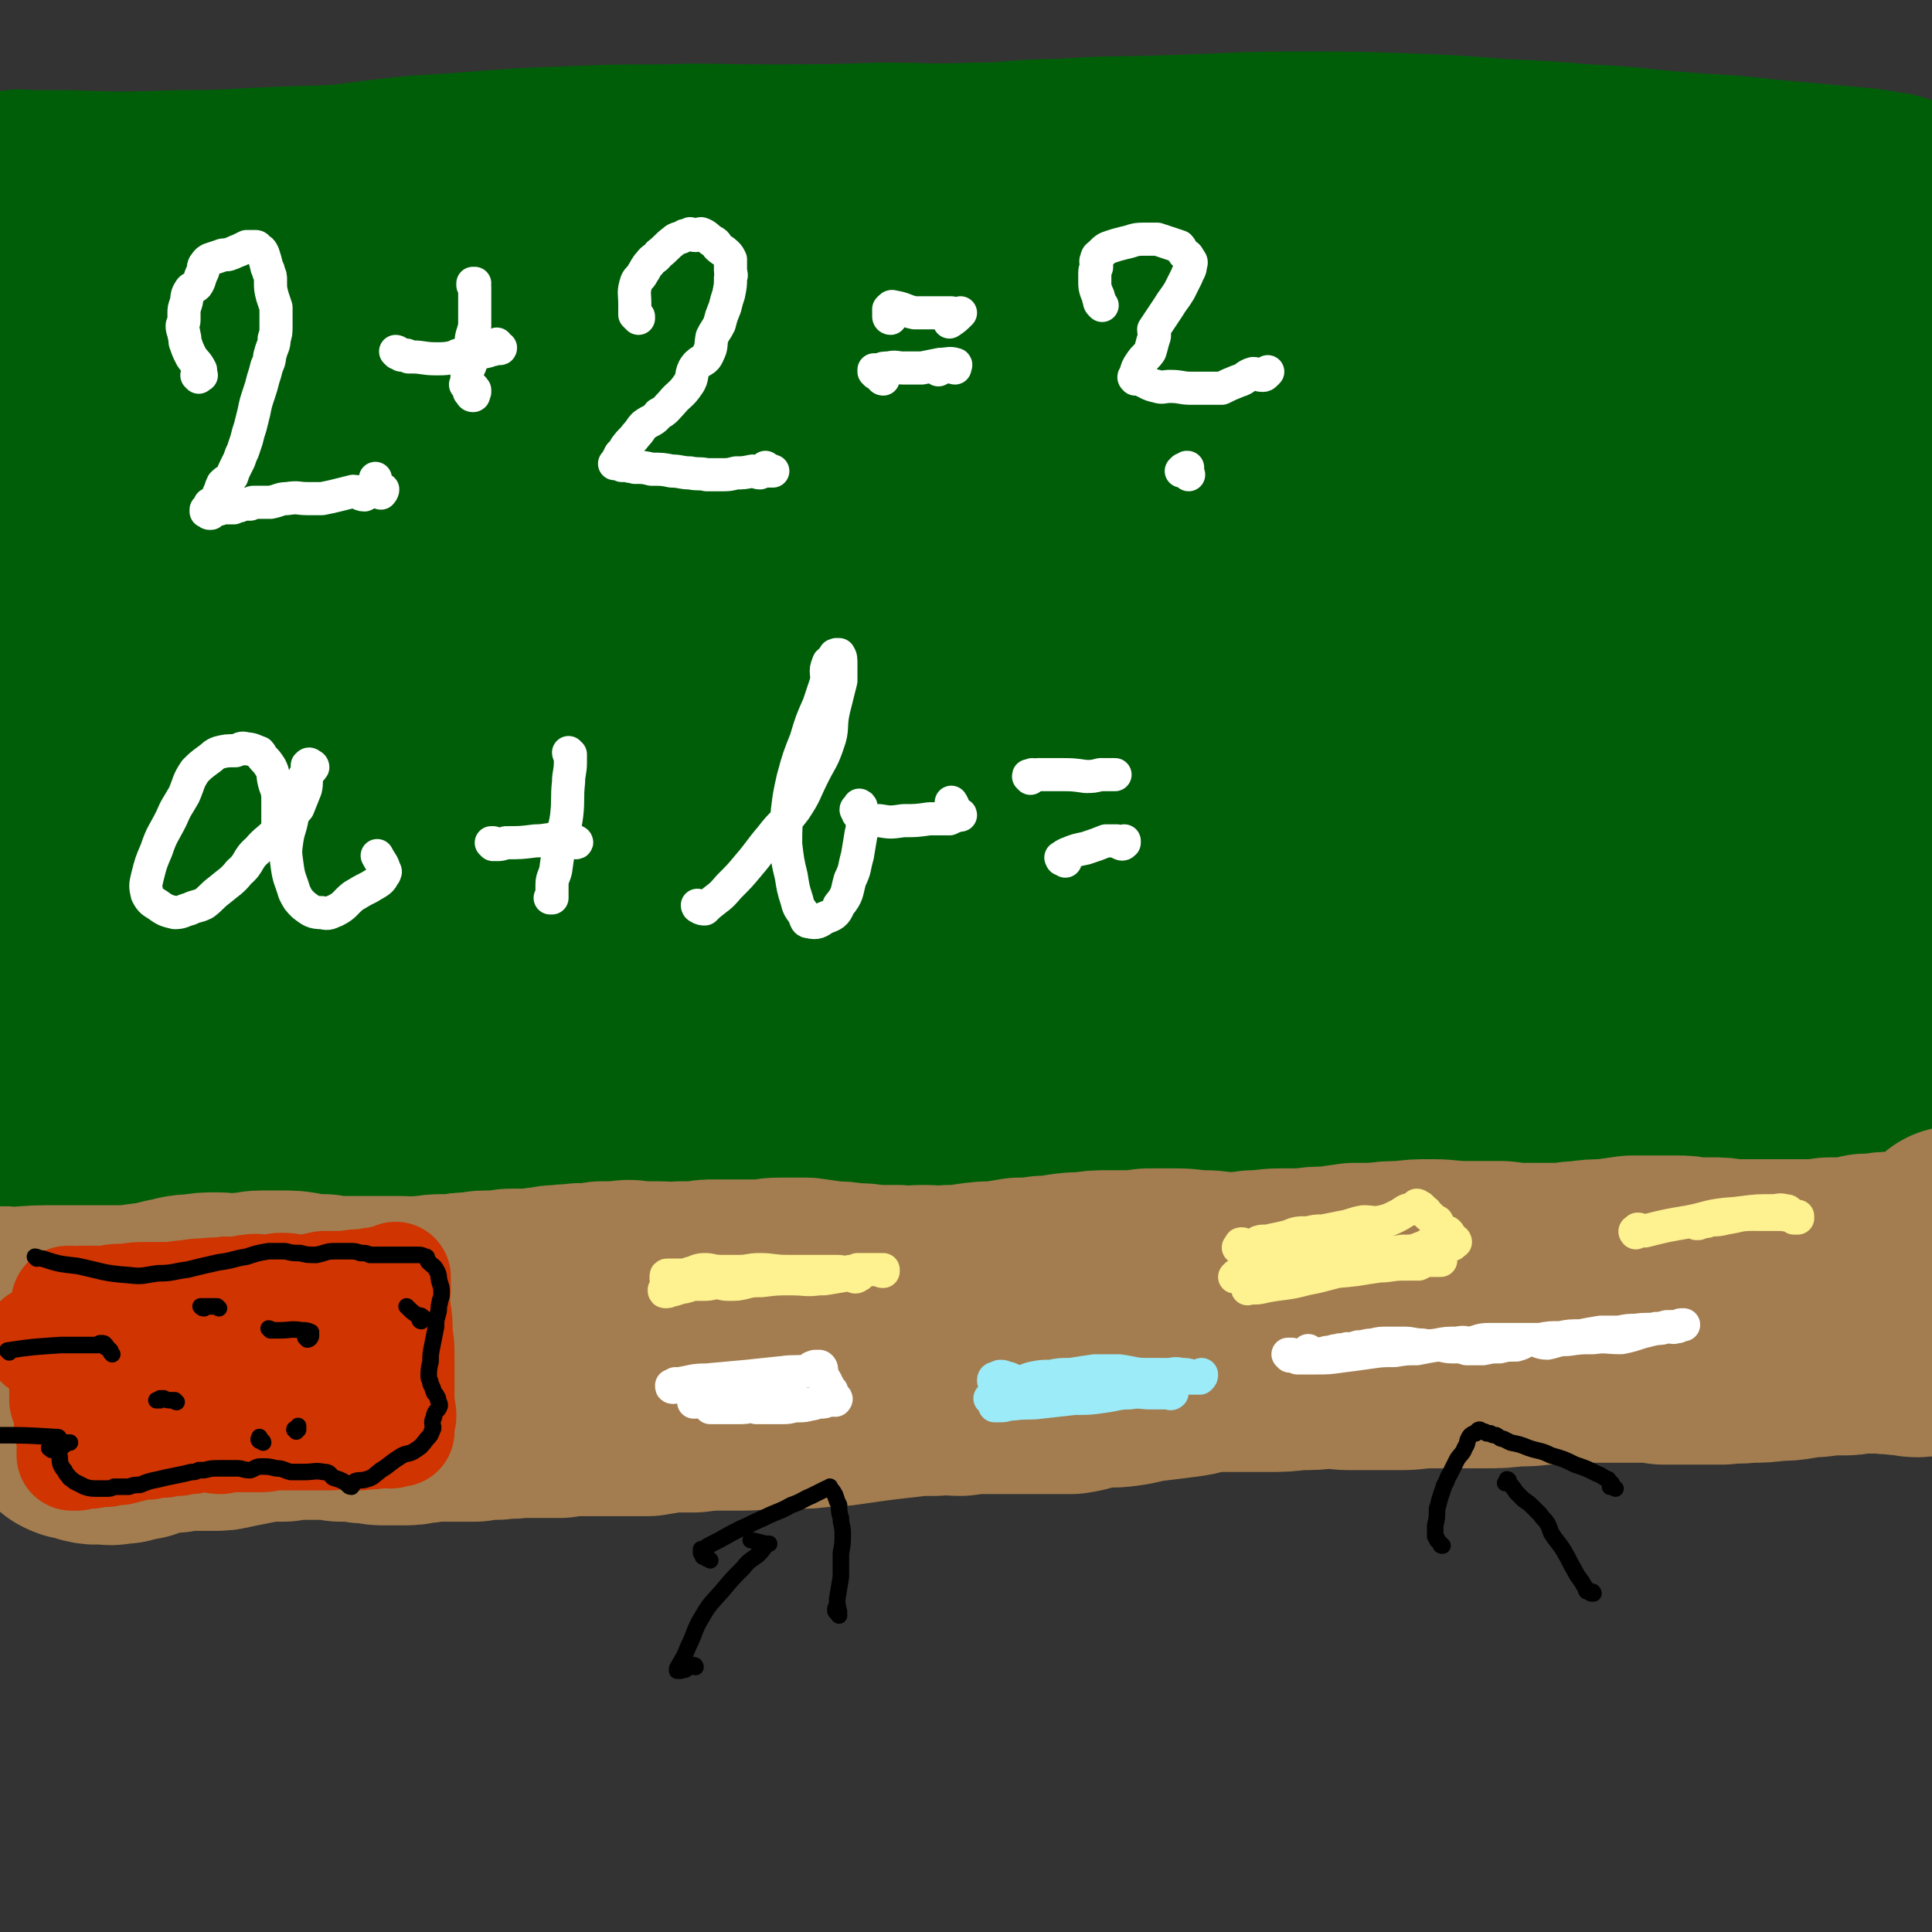 <svg viewBox='0 0 1050 1050' version='1.1' xmlns='http://www.w3.org/2000/svg' xmlns:xlink='http://www.w3.org/1999/xlink'><rect x="0" y="0" width="1050" height="1050" fill="#333333" stroke="none"/><g fill='none' stroke='rgb(0,94,9)' stroke-width='120' stroke-linecap='round' stroke-linejoin='round'><path d='M124,135c0,0 -1,-1 -1,-1 0,1 0,2 1,3 4,1 4,1 8,2 17,4 16,5 33,8 16,3 17,2 34,4 21,2 21,2 42,4 25,2 25,2 49,4 26,1 26,0 52,1 30,1 30,2 59,4 31,1 32,1 63,1 37,0 37,0 73,-2 26,-1 26,-1 52,-3 25,-2 25,-5 49,-6 23,0 23,2 47,3 19,1 19,1 39,2 17,0 17,0 34,-1 15,0 15,-1 31,0 13,0 13,0 26,2 13,2 12,4 25,5 9,2 10,1 19,1 6,0 6,0 11,1 3,0 3,0 6,0 1,0 3,0 2,0 0,0 -1,0 -3,0 -7,0 -6,0 -13,0 -9,-1 -9,0 -19,-1 -15,-1 -15,-2 -30,-4 -19,-2 -19,-3 -38,-5 -31,-3 -31,-4 -62,-6 -37,-2 -37,0 -74,0 -34,0 -34,-1 -68,1 -27,1 -27,3 -55,5 -31,1 -31,0 -62,0 -35,0 -35,1 -69,1 -31,0 -31,-2 -61,-1 -29,1 -29,3 -58,5 -29,2 -29,2 -57,3 -25,1 -25,0 -51,0 -23,1 -23,3 -46,2 -21,-2 -21,-4 -43,-6 -12,-2 -12,-1 -25,-2 -9,-1 -9,1 -17,-1 -4,0 -5,-1 -6,-3 -1,-1 0,-2 2,-2 16,-4 17,-3 33,-6 26,-4 26,-4 51,-8 27,-5 27,-6 54,-11 23,-3 23,-4 47,-5 27,-1 27,1 54,0 28,-1 28,-4 56,-5 34,0 34,4 67,4 37,1 37,-1 74,0 36,0 36,1 72,1 36,0 36,-2 72,-2 41,0 41,2 81,2 38,0 38,-1 77,-2 41,0 41,0 82,-1 32,0 32,-1 63,-1 23,0 23,0 46,1 16,1 16,2 32,3 10,1 10,1 20,1 5,0 5,0 10,0 4,-1 5,0 8,-3 3,-2 2,-3 5,-6 1,-1 1,0 2,-1 1,-2 1,-3 0,-3 -1,-1 -2,-1 -3,-1 -11,-2 -11,-2 -22,-3 -22,-2 -22,-2 -45,-4 -24,-3 -24,-2 -48,-4 -25,-2 -25,-3 -49,-4 -24,-2 -24,-2 -47,-3 -25,-2 -25,-2 -50,-3 -30,-1 -30,-1 -60,-1 -35,0 -35,1 -71,2 -28,1 -29,0 -57,2 -24,0 -24,2 -47,2 -26,1 -26,0 -51,0 -32,1 -32,1 -64,1 -27,0 -27,-1 -53,0 -27,0 -27,0 -53,1 -26,1 -26,1 -52,3 -24,2 -24,1 -48,4 -24,3 -24,3 -49,6 -19,3 -19,4 -38,6 -17,1 -18,0 -35,1 -14,0 -14,0 -28,0 -9,1 -9,1 -18,2 -7,0 -7,0 -13,-1 -5,-1 -5,-2 -10,-4 -2,-1 -2,-1 -5,-2 -1,-1 -1,-1 -2,-1 -1,0 -1,0 -1,0 -1,0 -1,-1 -1,-1 2,-1 3,0 6,0 11,0 11,0 22,0 30,1 30,1 60,0 30,0 30,-1 59,-2 29,-1 29,-1 57,-1 32,1 32,2 64,3 34,0 34,1 67,1 40,0 40,-1 79,-1 43,-1 43,-1 86,-1 34,0 34,0 68,1 37,0 37,0 73,-1 36,0 36,0 72,0 30,0 30,0 59,1 27,0 27,-1 54,0 21,1 21,1 42,2 24,2 24,1 49,3 13,1 13,2 26,5 12,2 12,2 23,4 10,2 10,2 20,4 8,1 8,2 16,4 6,1 6,1 11,1 3,0 3,-1 6,-1 1,0 2,0 2,1 1,0 0,0 0,1 0,1 1,1 0,2 0,2 0,2 0,5 0,3 0,3 -1,6 0,3 0,3 -1,6 0,3 0,3 -1,6 -1,4 -1,4 -1,8 -1,4 -1,4 -2,8 -2,5 -2,5 -3,10 -2,7 -2,7 -3,15 -2,9 -2,9 -3,18 -1,9 -1,9 -3,18 -2,10 -1,11 -3,21 -4,14 -5,13 -8,27 -4,17 -4,17 -8,34 -4,16 -4,15 -8,31 -2,12 -2,12 -5,23 -2,14 -1,14 -4,28 -1,11 -1,11 -3,21 -1,7 -1,7 -2,13 -1,6 0,6 -1,11 0,5 0,5 -1,10 0,6 0,6 -1,11 0,6 0,6 -1,11 0,4 0,4 -1,8 0,2 0,2 -1,4 0,1 0,2 -2,3 -1,1 -1,0 -3,0 -4,1 -4,0 -9,0 -4,0 -4,0 -8,0 -6,1 -6,1 -12,1 -8,1 -8,1 -17,1 -12,1 -12,1 -25,1 -13,1 -13,1 -27,2 -15,1 -15,1 -30,3 -17,1 -17,1 -34,2 -18,2 -18,2 -37,4 -20,1 -20,1 -40,3 -20,1 -20,2 -40,3 -21,1 -21,1 -42,2 -22,1 -22,1 -44,2 -20,2 -20,1 -41,3 -20,2 -20,2 -41,4 -21,2 -21,2 -43,4 -24,2 -24,3 -49,5 -26,2 -26,2 -52,3 -27,2 -27,1 -54,2 -25,1 -25,1 -50,1 -24,1 -24,1 -49,1 -28,1 -28,1 -56,1 -24,1 -24,1 -48,1 -16,1 -16,1 -32,1 -9,0 -9,0 -18,0 -4,0 -4,0 -9,-1 -1,0 -3,0 -3,0 1,-1 3,-1 6,-1 9,0 9,0 18,0 14,1 14,0 27,1 15,1 15,1 29,2 17,1 17,0 34,1 19,0 19,0 39,0 24,0 25,2 48,0 39,-2 39,-4 78,-7 46,-4 46,-3 92,-8 39,-4 39,-5 77,-10 37,-4 37,-4 73,-7 39,-3 39,-4 77,-6 38,-1 39,1 76,-1 39,-1 39,-3 77,-5 30,-1 30,-1 61,1 20,1 20,4 40,7 14,1 14,1 28,1 10,1 10,1 19,1 7,0 7,-1 13,-1 5,0 5,1 9,1 5,0 5,-1 9,0 5,0 5,0 9,1 4,0 4,0 7,1 2,0 5,0 4,0 -1,0 -3,0 -7,0 -11,0 -12,-2 -23,0 -17,3 -17,6 -34,10 -24,6 -24,6 -49,11 -24,6 -24,6 -48,11 -24,4 -24,4 -48,9 -23,4 -23,6 -46,9 -23,3 -24,4 -47,4 -22,0 -21,-3 -43,-4 -22,-1 -22,0 -45,-1 -23,0 -23,-1 -46,-1 -26,-1 -26,-1 -52,0 -26,0 -26,0 -53,2 -27,2 -27,3 -53,4 -28,1 -29,-1 -56,1 -29,2 -29,2 -57,7 -26,4 -25,5 -51,10 -27,6 -27,7 -54,12 -26,5 -26,4 -52,9 -20,4 -20,5 -40,8 -14,2 -14,1 -29,3 -9,0 -9,0 -18,0 -6,1 -6,2 -12,2 -3,1 -4,2 -6,1 -3,-2 -1,-4 -3,-8 -1,-4 -1,-4 -2,-8 -1,-3 -2,-3 -3,-6 -1,-4 -1,-4 -1,-8 -1,-2 0,-3 -1,-5 -1,-3 -2,-3 -3,-5 -3,-3 -3,-3 -5,-6 -3,-5 -2,-5 -3,-10 -2,-8 -3,-8 -4,-15 -1,-11 -1,-11 -1,-22 0,-11 0,-11 0,-22 0,-13 0,-13 0,-26 0,-13 0,-13 0,-26 1,-11 1,-11 1,-23 1,-12 1,-12 1,-25 0,-13 -1,-13 -1,-25 0,-18 1,-18 0,-36 0,-19 0,-19 -1,-37 0,-14 0,-14 -1,-28 0,-12 0,-12 -1,-23 0,-10 0,-10 0,-21 0,-10 0,-10 0,-20 0,-10 0,-10 0,-20 0,-8 0,-8 -1,-16 0,-7 0,-7 -1,-13 -1,-4 -1,-4 -2,-7 0,-2 -1,-3 -1,-4 0,-1 1,0 2,0 3,2 3,2 6,3 7,3 7,4 14,6 27,6 27,6 54,9 41,5 41,4 83,5 42,1 42,-1 85,-1 44,-1 44,-2 87,-2 49,0 49,2 98,2 50,-1 50,-2 100,-3 48,-2 48,-3 96,-3 40,0 40,1 80,1 31,0 31,0 63,0 24,0 24,0 49,0 19,0 19,0 38,1 22,1 23,-1 44,4 10,2 10,4 19,9 0,0 2,1 1,1 -18,1 -19,0 -39,1 -36,2 -36,1 -71,5 -56,6 -56,8 -111,15 -63,9 -63,9 -126,16 -50,6 -51,4 -101,10 -55,6 -55,7 -110,15 -55,9 -55,8 -110,17 -50,9 -49,9 -99,19 -31,5 -31,6 -62,12 -15,3 -15,3 -30,5 -8,2 -8,1 -15,3 -2,0 -4,1 -3,2 11,1 14,1 28,0 36,-2 36,-3 71,-6 54,-5 54,-4 108,-9 64,-6 64,-8 129,-13 73,-5 73,-3 147,-7 80,-5 80,-7 160,-10 75,-3 75,-3 150,-2 42,0 42,2 84,5 29,1 29,1 58,3 14,1 14,1 28,3 10,1 10,1 19,4 3,1 8,2 6,3 -9,2 -14,2 -28,2 -41,0 -41,-2 -83,-2 -62,0 -62,0 -123,3 -68,3 -68,4 -135,8 -64,4 -64,3 -127,8 -73,7 -73,6 -145,15 -69,8 -69,10 -137,19 -50,8 -51,6 -100,15 -36,7 -36,9 -71,18 -17,4 -17,3 -33,8 -7,2 -18,5 -14,5 8,1 19,1 37,-2 59,-9 59,-12 118,-22 66,-11 65,-13 131,-20 75,-8 75,-7 150,-10 61,-3 61,-2 121,-3 67,-1 67,-2 134,-1 62,1 62,-2 124,4 42,5 42,9 84,18 22,5 23,3 45,10 6,2 13,5 10,7 -6,6 -13,6 -27,9 -30,7 -30,6 -61,10 -44,6 -44,5 -88,9 -50,5 -50,5 -100,10 -54,6 -54,6 -108,12 -65,7 -65,8 -131,14 -65,7 -65,6 -130,13 -42,4 -42,5 -83,10 -29,4 -29,4 -57,7 -11,1 -16,1 -21,2 -2,1 3,1 6,0 34,-3 34,-3 68,-7 58,-7 58,-7 115,-15 62,-8 62,-8 123,-16 61,-7 61,-10 122,-14 54,-4 55,-2 109,0 46,2 46,4 91,9 37,5 37,4 74,12 17,3 18,4 34,10 4,1 9,4 7,5 -6,5 -11,5 -23,6 -32,3 -33,2 -65,1 -55,-2 -55,-4 -109,-7 -69,-4 -69,-5 -138,-8 -66,-3 -66,-3 -132,-5 -59,-1 -59,1 -119,0 -58,-2 -58,-1 -116,-6 -36,-4 -36,-5 -71,-12 -31,-6 -31,-7 -61,-15 -19,-4 -19,-3 -37,-10 -13,-4 -14,-3 -24,-11 -10,-8 -11,-9 -16,-21 -6,-12 -6,-14 -5,-28 1,-12 2,-13 9,-24 9,-15 11,-15 24,-28 17,-17 18,-15 35,-31 16,-16 15,-17 31,-33 13,-13 12,-15 26,-25 14,-10 16,-7 30,-15 9,-5 8,-6 16,-12 3,-2 5,-2 6,-3 1,0 -2,0 -3,1 -9,3 -9,2 -18,6 -15,6 -16,5 -28,14 -18,12 -16,14 -32,30 -18,18 -18,18 -36,36 -13,12 -15,11 -26,24 -12,15 -12,16 -19,33 -8,20 -7,21 -11,43 -3,19 -2,19 -4,38 -1,17 -2,17 -1,34 1,13 0,13 5,25 3,11 3,12 11,20 12,10 14,11 29,16 24,8 25,5 50,8 29,4 29,5 59,5 31,1 31,-2 62,-3 39,-2 39,-1 77,-2 36,-2 36,-3 72,-5 38,-2 38,-3 76,-4 38,-2 38,-2 76,-1 34,0 34,0 68,2 36,3 36,2 71,6 36,5 35,6 71,12 32,5 32,5 65,10 23,4 23,5 47,7 21,3 21,2 42,4 17,1 17,1 35,3 16,2 16,1 32,4 11,2 10,2 21,5 5,1 8,2 9,3 1,0 -2,-1 -5,0 -13,0 -13,3 -25,2 -14,-1 -14,-4 -27,-6 -5,-1 -8,0 -10,-1 -1,-1 3,-2 5,-3 10,-6 10,-6 20,-12 12,-7 13,-6 24,-16 8,-7 7,-8 14,-16 5,-6 6,-6 10,-12 4,-6 5,-6 8,-14 4,-8 4,-8 6,-17 3,-11 2,-11 4,-23 1,-12 2,-12 3,-24 1,-11 1,-11 1,-22 0,-13 0,-13 0,-25 -1,-10 -1,-10 -1,-19 1,-7 1,-8 4,-15 2,-7 3,-7 7,-13 4,-6 4,-6 9,-12 3,-6 2,-7 6,-11 3,-3 4,-2 8,-3 1,-1 2,-1 3,0 2,1 1,2 2,4 0,5 0,5 1,10 0,8 0,8 -1,17 0,13 0,13 0,27 -1,13 -1,13 -1,26 -1,12 0,12 -1,25 -1,16 -2,16 -4,32 -1,12 -1,12 -2,24 -1,8 0,8 -1,16 -1,8 -1,8 -3,15 -2,8 -2,8 -5,15 -4,7 -4,7 -7,14 -4,6 -4,6 -9,13 -5,6 -4,7 -11,12 -13,10 -13,10 -27,17 -18,9 -19,8 -38,15 -22,7 -21,7 -43,13 -26,6 -26,5 -52,10 -30,6 -30,8 -60,12 -34,5 -34,6 -68,7 -38,2 -38,1 -76,0 -40,-1 -40,-2 -79,-3 -39,-1 -39,-1 -78,-1 -38,0 -38,0 -76,1 -41,1 -41,1 -81,2 -41,1 -41,1 -81,2 -34,1 -34,1 -69,1 -30,0 -30,0 -61,-1 '/><path d='M9,622c0,0 -2,-1 -1,-1 3,0 4,1 7,2 10,1 10,1 20,2 19,1 19,1 38,1 31,0 31,0 61,-1 43,-1 43,-2 85,-3 45,0 45,0 89,0 28,0 28,-2 55,-1 32,0 32,3 63,4 26,1 26,0 51,-1 22,0 22,-2 44,-2 20,0 20,1 40,2 19,0 19,1 38,0 18,0 18,-1 36,-2 18,-1 18,-1 37,-2 19,-1 19,-1 38,-2 17,0 17,1 33,0 16,-1 16,-1 32,-3 18,-2 18,-3 37,-5 17,-1 17,1 35,1 20,-1 20,-1 40,-2 14,-1 14,-3 28,-3 10,-1 10,1 20,1 10,0 10,-1 20,-2 12,0 12,0 24,0 9,1 9,1 18,1 8,0 8,0 16,0 6,0 6,-1 12,-1 5,-1 5,-1 9,-2 4,0 4,-1 8,-1 4,-1 4,-1 8,-2 3,-1 3,-3 6,-3 2,0 4,0 5,1 3,6 2,7 4,14 '/></g>
<g fill='none' stroke='rgb(163,125,79)' stroke-width='120' stroke-linecap='round' stroke-linejoin='round'><path d='M1,717c0,0 -1,-1 -1,-1 3,-1 4,0 8,0 12,-1 12,-1 24,-1 16,0 16,0 31,0 7,0 7,0 14,-1 8,-1 8,-1 16,-3 6,-1 6,-2 13,-2 6,-1 6,-1 12,-1 4,0 4,1 8,1 4,0 4,-1 8,-1 4,0 4,-1 8,-1 5,0 5,0 11,0 6,0 6,0 11,1 6,1 6,1 12,1 5,1 5,1 11,1 5,0 5,0 10,0 5,0 5,0 10,0 5,0 5,0 10,0 6,0 6,1 11,0 6,0 6,-1 12,-1 4,0 4,0 8,0 4,-1 4,-1 8,-1 4,0 4,-1 8,-1 3,0 3,0 7,0 4,0 4,-1 7,-1 5,0 5,0 10,0 4,0 4,-1 9,-1 4,-1 4,-1 8,-1 5,-1 5,0 10,-1 6,0 6,0 12,-1 5,0 5,0 9,0 6,-1 6,-1 11,0 6,0 6,0 11,0 6,0 6,1 12,0 5,0 5,0 10,0 4,-1 4,-1 9,-1 6,0 6,0 12,0 6,0 6,0 11,0 6,0 6,-1 12,-1 7,0 7,0 14,0 7,1 7,1 14,2 5,0 5,0 11,1 6,0 6,0 12,1 6,0 6,0 13,0 7,1 7,0 14,0 7,0 7,1 14,0 6,0 6,0 12,-1 7,-1 7,-1 14,-1 6,-1 6,-1 12,-2 6,0 6,0 13,-1 5,0 5,0 10,-1 7,-1 7,-1 13,-1 6,-1 6,-1 12,-1 4,0 4,0 9,0 6,0 6,0 13,-1 8,0 8,0 15,0 8,0 8,1 15,1 7,0 7,1 14,1 6,0 6,0 13,-1 8,0 8,-1 15,-1 6,0 6,0 13,0 6,-1 6,-1 13,-1 7,-1 7,-1 14,-2 6,0 6,0 12,0 7,-1 7,-1 14,-1 8,-1 8,-1 16,-1 9,0 9,1 19,1 10,0 10,0 19,0 8,1 8,1 16,1 7,0 7,0 14,0 7,0 7,-1 13,-1 7,-1 7,-1 14,-1 7,-1 7,-1 14,-2 7,0 7,0 14,0 5,0 5,0 10,0 5,0 4,0 9,1 5,0 5,0 10,0 5,0 5,0 11,1 6,0 6,0 13,0 7,0 7,0 13,0 6,0 6,0 11,0 5,0 5,0 10,0 4,0 4,-1 7,-1 5,0 5,0 11,0 4,-1 4,-1 8,-2 3,0 3,0 7,0 3,-1 3,-1 6,-1 2,0 2,0 4,0 2,0 3,0 5,-1 3,0 3,0 5,0 1,0 1,0 2,0 1,-1 1,-1 3,-2 2,-1 2,0 5,-1 1,-1 1,-1 2,-1 0,0 0,0 0,-1 1,0 1,0 1,0 0,0 0,0 0,0 5,-4 5,-4 9,-8 '/><path d='M4,759c0,0 -1,-1 -1,-1 1,0 2,0 3,0 2,1 2,1 4,2 3,0 3,0 5,1 3,1 3,1 6,3 3,1 3,1 6,3 3,1 3,1 6,3 1,0 1,0 2,1 0,1 0,1 0,1 0,0 0,0 1,1 0,0 0,0 1,1 1,1 1,1 2,2 2,1 2,1 3,1 4,1 4,1 7,2 4,1 4,0 8,0 3,1 3,1 7,0 1,0 1,0 3,0 2,-1 2,-1 4,-1 2,-1 2,-1 5,-1 5,-2 5,-2 9,-3 5,-1 5,-1 10,-1 5,-1 5,-1 11,-1 5,0 5,0 9,0 5,0 5,0 9,-1 5,-1 5,-1 10,-2 5,-1 5,-1 10,-2 5,0 5,0 10,0 6,-1 6,-1 11,-1 5,0 5,0 11,0 4,0 4,0 9,1 4,0 4,0 8,0 4,1 4,1 8,1 5,1 5,1 9,1 4,0 4,0 8,0 5,0 5,0 9,-1 5,0 5,-1 10,-1 5,0 5,0 10,0 6,0 6,0 11,0 6,-1 6,-1 12,-1 6,-1 6,0 12,-1 6,0 6,0 12,0 5,0 5,0 10,0 5,-1 5,-1 10,-1 6,0 6,0 12,0 7,0 7,0 14,0 6,0 6,0 12,0 6,-1 6,-1 12,-2 7,0 7,0 13,0 8,-1 8,-1 15,-1 6,0 6,0 12,0 7,0 7,-1 14,-1 7,0 7,0 14,0 7,0 7,0 14,-1 7,0 7,0 14,-1 7,-1 7,-1 14,-2 8,-1 8,-1 17,-2 8,-1 8,-1 17,-1 7,-1 7,0 14,0 7,-1 7,-1 14,-1 8,0 8,0 16,0 7,0 7,0 15,0 8,0 8,0 15,0 7,-1 7,-2 14,-3 7,-1 7,0 14,-1 8,-1 8,-2 17,-3 8,-1 8,-1 16,-2 8,-1 7,-2 15,-3 7,0 7,0 15,0 8,0 8,0 16,0 8,0 8,0 16,-1 9,0 9,0 17,-1 6,0 6,1 11,1 7,0 7,0 14,0 7,0 7,0 14,0 8,0 8,-1 16,-1 7,0 7,0 15,0 7,0 7,0 15,0 8,0 8,0 16,-1 8,0 8,0 15,-1 6,0 6,0 11,0 6,-1 6,-1 12,-1 8,0 8,0 15,0 8,0 8,0 16,0 6,0 6,0 12,1 5,0 5,0 11,0 4,0 4,0 9,0 6,0 6,0 12,0 7,-1 7,0 14,-1 8,0 8,0 15,-1 6,0 6,0 12,-1 4,-1 4,-1 8,-1 3,0 3,0 6,-1 5,0 5,0 10,0 4,0 4,0 9,-1 4,0 4,0 7,0 4,0 4,0 7,0 4,1 4,0 9,1 3,0 3,0 6,0 1,1 1,1 3,1 0,0 0,0 0,0 1,0 1,0 2,-1 3,0 3,0 5,0 '/></g>
<g fill='none' stroke='rgb(255,255,255)' stroke-width='18' stroke-linecap='round' stroke-linejoin='round'><path d='M108,205c0,0 0,0 -1,-1 0,0 1,0 1,0 0,0 0,0 0,-1 1,0 1,0 1,0 0,0 0,0 0,0 0,0 0,0 0,0 0,1 0,1 0,1 1,0 0,0 0,-1 0,0 0,0 0,0 0,-1 0,-1 0,-2 -2,-4 -3,-4 -5,-7 -2,-4 -2,-4 -3,-7 -1,-2 0,-2 -1,-5 0,-2 -1,-2 -1,-5 0,-1 1,-1 1,-3 0,-2 0,-2 0,-4 0,-2 0,-2 1,-5 1,-3 0,-4 2,-7 1,-2 2,-1 4,-3 2,-3 1,-3 3,-7 1,-2 0,-2 1,-4 1,-1 1,-2 3,-3 3,-1 3,-1 6,-2 2,-1 3,0 5,-1 3,-1 2,-1 5,-2 2,-1 2,-1 4,-2 2,0 2,0 3,0 1,0 1,0 2,0 1,0 1,1 1,2 1,0 1,-1 1,0 1,0 1,0 2,2 1,3 1,3 2,7 0,1 1,1 1,3 1,2 1,2 1,4 0,1 0,0 0,1 0,4 0,4 1,8 1,3 1,3 2,6 0,2 0,2 0,4 0,3 0,3 0,6 0,4 0,4 -1,7 0,4 -1,4 -2,8 -1,3 0,3 -2,7 -1,4 -1,4 -2,7 -1,4 -1,4 -2,7 -2,6 -2,6 -3,11 -1,4 -1,4 -2,8 -1,3 -1,3 -2,7 -1,3 -1,3 -2,6 -1,2 -1,2 -2,5 -1,2 -1,2 -2,4 -1,2 -1,2 -2,5 -2,2 -3,2 -5,4 -1,2 -1,3 -2,5 -1,2 0,2 -2,4 -1,1 -1,1 -3,2 0,1 0,1 0,2 -1,1 -1,1 -2,2 0,0 0,-1 0,-1 0,0 0,1 0,1 1,0 1,1 2,1 1,0 1,0 1,-1 1,0 1,0 1,0 1,-1 1,0 1,-1 2,0 2,0 3,-1 2,0 2,0 4,0 1,0 1,0 3,0 1,-1 1,-1 3,-1 1,-1 1,0 2,-1 2,0 2,0 4,0 1,-1 1,-1 2,-1 2,0 2,0 4,0 3,0 3,0 5,0 5,-1 5,-2 9,-2 6,-1 6,0 11,0 4,0 4,0 8,0 5,-1 5,-1 9,-2 4,-1 4,-1 8,-2 3,0 3,2 6,2 2,-1 2,-1 4,-2 2,0 2,0 4,0 1,0 1,1 1,1 0,0 1,-1 1,-2 -1,0 -1,1 -1,0 -1,0 -1,1 -1,0 -1,0 0,-1 -1,-2 0,0 0,0 0,0 -1,-2 -1,-2 -1,-4 '/><path d='M216,192c0,0 -1,-1 -1,-1 1,0 2,1 3,2 0,0 0,0 1,0 0,0 0,0 1,0 0,0 0,0 0,0 1,0 1,0 1,0 0,0 0,0 1,1 0,0 0,0 0,0 0,0 0,0 1,0 0,0 0,0 1,0 6,0 6,1 13,1 5,0 5,0 10,-1 1,0 1,-1 2,-1 4,0 4,0 7,0 2,0 1,-1 3,-2 2,0 3,1 5,0 2,0 2,-1 4,-1 1,-1 1,0 2,-1 1,0 1,0 1,0 0,0 1,1 1,0 0,0 -1,0 -1,0 0,0 0,0 0,0 -1,-1 -1,-1 -1,-1 0,-1 0,-1 0,-1 '/><path d='M258,156c0,0 0,-1 -1,-1 0,0 1,0 1,-1 0,0 0,0 0,0 -1,0 -1,0 -1,0 0,0 0,1 0,1 1,1 1,1 1,1 0,1 0,1 0,3 0,1 0,1 0,3 0,7 0,7 0,15 -1,5 -2,5 -2,10 -1,5 0,5 0,10 -1,4 -3,4 -2,9 0,3 2,3 4,6 0,1 0,1 0,1 -1,1 0,2 -1,2 0,0 -1,0 -1,-1 -1,-1 -1,-1 -1,-1 0,-1 0,-1 0,-2 -1,-1 -1,-1 -2,-2 '/><path d='M346,171c0,0 -1,-1 -1,-1 1,1 1,1 2,2 0,1 0,1 0,1 0,0 0,0 0,0 0,0 0,0 -1,-1 0,0 0,0 0,0 0,0 0,0 -1,-1 0,-1 0,-1 0,-1 0,-1 0,-1 0,-1 0,-2 0,-2 0,-4 0,-6 -1,-6 1,-12 1,-2 2,-2 3,-4 2,-3 2,-4 4,-6 2,-3 3,-2 5,-5 4,-3 4,-4 8,-7 2,-2 3,-1 6,-3 1,0 1,0 3,-1 1,0 1,1 3,1 2,0 2,-1 3,-1 3,1 3,2 6,4 2,1 2,1 3,3 2,2 3,2 5,4 1,1 1,1 2,3 0,3 0,3 0,6 0,2 1,2 0,4 0,4 0,4 -1,9 -1,3 -1,3 -2,7 -2,5 -2,5 -3,9 -2,4 -2,3 -4,7 -1,5 0,5 -2,9 -2,5 -4,3 -7,7 -3,4 -1,6 -4,10 -4,6 -5,5 -9,10 -3,3 -3,4 -7,6 -3,4 -4,3 -8,6 -2,2 -2,3 -4,5 -3,4 -3,3 -6,7 -1,2 -1,2 -3,4 -1,2 -1,2 -2,4 0,0 0,0 0,0 0,0 -1,1 -1,1 1,-1 1,-1 2,-2 0,0 -1,1 -1,1 0,1 1,1 1,1 0,0 0,0 0,0 1,0 1,0 2,1 1,0 1,0 3,0 2,1 2,0 4,1 5,0 5,0 9,1 6,0 6,0 11,1 5,0 5,1 10,1 5,1 5,0 9,1 4,0 4,0 8,0 4,0 4,0 8,-1 4,0 4,0 9,-1 2,0 2,1 4,1 2,-1 2,-1 4,-1 1,-1 1,0 2,0 0,0 1,0 1,0 0,0 -1,0 -1,0 -1,0 -1,0 -1,0 0,-1 0,-1 -1,-1 -1,0 -1,0 -2,0 0,0 1,0 1,-1 '/><path d='M480,206c-1,0 -1,-1 -1,-1 -1,-1 -1,-1 -1,-1 -1,-1 -1,-1 -2,-1 0,-1 0,-1 0,-1 0,0 -1,0 -1,0 0,0 0,0 0,-1 1,0 1,0 2,0 0,0 0,0 1,0 2,-1 2,-1 5,-1 4,-1 4,0 8,0 5,0 5,0 10,0 5,-1 5,-1 10,-2 4,0 5,-1 8,0 1,0 0,1 0,2 -1,0 -1,-1 -2,-1 -2,0 -2,0 -4,0 -1,1 -1,1 -3,2 '/><path d='M484,173c0,0 -1,0 -1,-1 0,-1 0,-1 0,-2 0,-1 0,-1 0,-1 0,-1 0,-1 0,-1 0,0 0,0 1,-1 0,0 0,0 0,0 1,-1 1,0 3,0 5,1 5,2 10,3 5,0 5,0 10,0 4,0 4,0 7,0 2,0 2,0 3,0 1,1 1,1 2,1 1,0 1,0 2,0 0,0 1,-1 1,-1 -3,3 -3,3 -6,5 '/><path d='M599,166c0,0 -1,-1 -1,-1 0,0 0,0 0,0 0,0 0,0 0,0 -1,-1 0,-2 -1,-3 0,-1 0,-1 -1,-3 -1,-3 -1,-3 -1,-6 0,-2 0,-2 0,-5 0,-2 1,-2 1,-3 0,-2 -1,-3 0,-4 0,-2 1,-2 2,-3 3,-3 3,-3 6,-4 3,-1 3,-1 7,-2 5,-1 5,-2 10,-2 4,0 4,0 8,0 3,1 3,1 6,2 3,1 3,1 6,2 1,1 1,2 2,3 1,2 2,1 3,3 1,2 2,2 1,4 0,3 -1,3 -2,6 -2,4 -2,4 -4,8 -3,5 -3,4 -6,9 -2,3 -2,3 -4,6 -2,3 -2,3 -4,6 0,2 1,3 0,5 -1,3 -1,4 -2,7 -2,3 -3,3 -5,6 -2,3 -2,3 -3,7 -1,1 -1,1 0,2 0,0 1,0 2,0 5,2 5,3 10,4 3,1 3,0 7,0 6,0 6,1 11,1 4,0 4,0 9,0 4,0 4,0 8,0 4,-2 4,-2 9,-4 4,-1 4,-3 8,-4 2,0 3,1 5,1 1,0 1,0 2,-1 0,0 0,0 1,-1 '/><path d='M646,258c0,0 -1,-1 -1,-1 0,0 0,0 0,-1 1,0 0,0 0,0 0,-1 0,-1 0,-1 0,-1 1,-1 0,-1 0,1 -1,1 -2,1 0,0 0,0 -1,1 '/><path d='M152,458c-1,0 -1,0 -1,-1 0,0 0,0 0,0 0,0 0,0 0,-1 0,0 0,0 0,-1 0,0 0,0 0,0 -1,-1 0,-1 0,-2 0,-3 0,-3 0,-5 0,-7 0,-7 0,-14 0,-5 -1,-5 -2,-9 -1,-4 0,-4 -2,-8 -2,-3 -2,-3 -4,-5 -1,-1 -1,-2 -2,-3 -3,-1 -4,-2 -7,-2 -3,-1 -3,0 -6,1 -5,0 -5,0 -9,1 -3,1 -3,2 -6,4 -4,3 -4,3 -7,6 -4,6 -3,6 -6,13 -4,7 -4,6 -7,13 -4,8 -5,8 -8,17 -3,7 -3,7 -5,15 -1,4 -1,5 0,9 2,4 3,4 6,6 4,3 5,3 9,4 4,0 4,-1 8,-2 4,-2 4,-1 8,-3 4,-3 4,-4 8,-7 6,-5 7,-5 11,-10 6,-5 4,-7 10,-12 5,-6 6,-5 11,-11 6,-6 6,-6 11,-12 2,-5 2,-5 4,-10 1,-4 0,-4 1,-9 0,-2 0,-2 0,-4 1,-1 1,-1 2,0 0,0 1,0 1,1 -2,3 -4,3 -5,6 -3,4 -2,5 -3,10 -2,5 -2,5 -3,10 -1,7 -2,7 -3,13 -1,7 -1,7 0,14 1,8 2,8 4,15 2,4 2,4 5,7 4,3 5,4 10,4 4,1 4,0 7,-1 6,-3 5,-4 10,-8 5,-3 5,-3 9,-5 3,-2 4,-2 6,-4 1,-1 1,-2 2,-3 0,-1 1,-1 0,-2 -1,-4 -2,-4 -4,-8 '/><path d='M269,459c0,0 -1,0 -1,-1 0,0 0,1 0,1 0,0 -1,-1 -1,-1 1,0 1,0 1,0 1,1 1,1 2,1 2,0 2,0 5,-1 8,0 8,0 16,-1 6,0 6,-1 12,-1 4,0 4,1 7,1 2,0 3,1 3,1 1,0 0,-1 -1,-1 0,0 0,0 0,0 '/><path d='M310,410c-1,0 -1,-1 -1,-1 0,0 0,1 1,1 0,1 0,1 0,1 0,2 0,2 0,3 0,6 -1,6 -1,11 -1,9 0,9 -1,18 -1,8 -2,7 -4,15 -1,8 -1,8 -2,15 -1,4 -2,4 -2,8 0,3 0,3 0,6 0,1 0,1 0,1 -1,0 -1,0 -1,0 '/><path d='M380,493c0,0 -1,-1 -1,-1 0,0 0,1 1,1 1,1 2,1 3,1 1,-1 1,-1 2,-2 6,-5 6,-4 11,-10 6,-6 6,-6 11,-12 6,-7 6,-8 12,-15 6,-8 7,-7 13,-15 6,-9 5,-9 10,-19 4,-8 5,-8 8,-17 3,-8 1,-9 3,-18 2,-8 2,-8 4,-16 0,-5 0,-5 0,-9 0,-3 0,-4 -1,-5 0,-1 0,1 0,1 -1,0 -1,-2 -2,-1 -1,0 0,1 -1,2 -1,2 -3,1 -3,3 -2,4 0,5 -1,10 -2,6 -2,6 -4,12 -4,9 -4,9 -7,19 -4,10 -4,10 -7,21 -2,9 -2,9 -3,17 -1,10 -1,10 -1,19 1,8 1,9 3,17 1,6 1,7 3,13 1,4 1,4 4,8 1,3 1,4 3,4 4,1 5,0 8,-2 5,-2 6,-2 8,-7 5,-6 4,-7 6,-14 3,-6 2,-6 4,-13 1,-6 1,-6 2,-12 1,-4 1,-4 0,-8 0,-3 0,-3 0,-6 0,-1 0,-1 -1,-1 0,-1 0,0 0,0 -1,1 -1,1 -1,1 -1,1 -1,1 0,2 0,1 0,1 1,2 1,1 1,1 3,2 4,1 4,1 8,1 6,1 6,1 13,0 7,0 7,0 14,-1 5,0 6,0 11,0 2,-1 2,-1 5,-2 1,0 1,0 1,0 0,-1 -1,0 -2,-1 -2,-2 -1,-3 -3,-6 '/><path d='M579,468c0,0 0,0 -1,-1 0,0 0,0 0,0 -1,0 -1,0 -1,0 0,-1 -1,-1 0,-1 1,-1 1,-1 3,-2 5,-2 5,-2 10,-3 6,-2 6,-2 11,-4 2,0 2,0 4,0 1,0 1,0 2,0 1,1 1,1 1,1 2,1 2,1 3,0 0,0 0,-1 0,-1 '/><path d='M560,423c0,-1 -1,-1 -1,-1 0,-1 0,0 1,0 0,0 0,0 1,-1 1,0 1,1 3,0 6,0 6,0 12,0 7,0 7,0 14,1 4,0 4,0 8,-1 3,0 3,0 5,0 2,0 2,0 3,0 0,0 0,0 0,0 '/><path d='M701,737c-1,-1 -1,-1 -1,-1 0,-1 0,-1 0,0 1,0 1,0 1,0 0,0 0,0 1,0 0,0 0,1 1,1 0,0 0,0 1,0 1,1 1,1 1,1 5,0 5,0 10,0 7,0 7,0 14,-1 8,-1 8,-1 15,-2 7,-1 7,-1 14,-1 6,-1 6,-1 12,-1 5,-1 5,-1 11,-2 5,-1 5,-1 11,-1 4,-1 4,0 7,0 5,-1 5,-2 10,-2 4,0 4,0 9,0 3,0 3,0 7,0 6,0 6,0 12,0 5,-1 5,-1 11,-1 5,-1 5,-1 11,-1 5,-1 5,-1 11,-2 5,0 5,0 10,0 5,-1 5,-1 9,-1 6,-1 6,0 12,-1 3,0 3,-1 6,-1 2,0 3,0 5,0 1,-1 1,-1 3,-1 0,0 0,0 0,0 0,0 0,0 0,0 0,0 0,0 0,0 -1,0 -1,0 -1,0 -2,0 -1,1 -3,1 -2,1 -2,0 -5,0 -3,1 -3,1 -6,1 -4,1 -4,1 -8,2 -6,2 -6,2 -11,3 -8,0 -8,-1 -15,0 -7,0 -7,0 -14,1 -6,0 -6,1 -11,2 -5,0 -5,-2 -10,-2 -3,1 -3,2 -7,3 -5,0 -5,0 -9,1 -5,0 -4,0 -9,1 -4,0 -4,0 -9,0 -3,-1 -3,-1 -6,-1 -4,0 -4,0 -8,-1 -5,0 -5,1 -10,0 -5,0 -5,-1 -10,-1 -4,0 -4,0 -9,0 -4,0 -4,0 -8,1 -4,0 -4,1 -8,1 -3,1 -3,1 -6,1 -3,1 -3,0 -5,1 -3,0 -3,1 -6,1 -2,1 -2,0 -4,1 -1,0 -1,0 -3,0 0,1 0,1 -1,1 0,0 -1,0 -1,1 0,0 0,0 0,0 0,0 0,0 0,0 0,0 1,0 1,-1 0,0 0,-1 0,-1 0,0 -1,0 -1,0 0,0 0,0 -1,0 0,-1 0,-1 0,-2 '/><path d='M370,754c0,0 -1,0 -1,-1 -1,0 -1,0 -1,0 -1,0 -1,0 -1,0 -1,0 -1,1 -1,1 -1,0 -1,0 -1,-1 0,0 0,0 0,0 0,0 0,0 0,0 1,0 1,0 1,0 1,-1 1,-1 1,-1 1,0 1,0 2,0 7,-1 7,-2 15,-2 11,-1 11,-1 22,-2 10,-1 9,-1 19,-2 7,-1 7,0 14,-1 2,0 1,-2 3,-2 1,-1 3,0 4,0 0,1 -2,1 -2,1 -1,0 -1,-1 -1,-1 0,0 1,1 1,1 0,1 0,2 0,1 0,0 0,-1 0,-2 0,0 0,0 0,0 0,0 0,0 0,0 1,0 1,-1 2,0 1,1 0,2 1,4 0,2 1,2 2,4 0,1 0,1 1,2 1,2 1,2 2,3 0,1 0,1 0,2 1,0 1,1 1,1 0,0 0,0 0,1 0,0 1,0 1,0 0,0 0,0 0,0 0,0 0,1 0,1 0,0 1,-1 0,-1 -1,0 -1,0 -2,1 -1,0 -1,0 -2,0 -2,1 -2,1 -4,1 -3,0 -3,1 -5,1 -4,1 -4,1 -7,1 -4,0 -4,1 -8,1 -4,0 -4,0 -8,0 -4,0 -4,0 -7,0 -3,-1 -3,-1 -5,-1 -3,0 -3,0 -5,0 -2,0 -2,0 -4,0 -1,0 -1,0 -2,0 0,0 0,0 -1,0 0,0 0,-1 0,-1 1,0 2,1 3,1 2,0 2,0 4,0 3,0 3,0 5,0 2,0 2,-1 4,-1 2,0 2,0 4,-1 1,0 1,1 3,0 1,0 1,0 1,0 1,0 1,0 1,0 -1,1 -2,1 -3,1 -3,1 -3,1 -7,1 -4,1 -4,1 -8,1 -4,0 -4,0 -8,0 -2,0 -2,0 -5,0 -1,0 -2,0 -2,0 1,0 2,-1 5,-1 6,-1 6,-1 12,-2 7,-1 7,-1 13,-2 5,-1 5,-1 10,-2 1,0 1,-1 2,-1 1,0 2,0 2,0 -1,0 -2,-1 -4,-1 -2,0 -2,2 -5,2 -5,0 -5,0 -10,-1 -5,0 -5,-1 -11,-1 -4,0 -5,0 -9,1 0,0 0,2 0,2 0,0 0,-1 0,-3 -1,-1 -1,-1 -2,-2 -1,0 -2,-1 -3,0 -1,1 -1,2 -3,3 -1,2 -1,2 -3,2 -1,1 -1,0 -2,0 0,0 -1,-1 -1,0 0,0 0,1 0,1 0,0 0,0 0,0 0,0 0,0 0,0 0,1 0,1 0,2 0,0 1,0 1,0 1,0 1,-1 1,-1 1,0 1,0 2,0 1,0 1,0 2,0 '/></g>
<g fill='none' stroke='rgb(254,241,144)' stroke-width='18' stroke-linecap='round' stroke-linejoin='round'><path d='M364,701c0,0 0,-1 -1,-1 0,0 0,0 0,0 -1,1 -1,1 -1,1 -1,0 -1,0 -1,0 0,0 0,0 0,0 0,1 0,1 1,1 2,0 2,-1 4,-1 7,-2 7,-3 15,-4 8,-1 8,0 16,0 8,0 8,-1 17,-1 8,-1 8,-1 16,-1 8,0 8,1 15,0 4,0 4,-2 8,-3 4,0 4,0 8,0 2,1 2,1 3,1 1,1 0,1 1,1 0,0 1,0 1,-1 -1,0 -1,-1 -2,-1 -1,0 -1,1 -3,1 -3,0 -3,0 -5,0 -3,1 -3,0 -7,1 -6,0 -6,1 -12,1 -8,-1 -8,-2 -15,-2 -9,1 -8,2 -17,4 -4,1 -4,1 -9,1 -4,0 -4,-1 -8,-1 -3,0 -3,0 -5,0 -3,1 -3,1 -6,1 -2,0 -2,0 -4,0 -2,0 -2,1 -2,1 -1,0 0,0 0,0 0,0 1,0 1,0 0,0 -1,0 -1,0 0,0 0,0 0,0 0,0 0,0 1,0 0,1 0,0 1,0 2,0 2,-1 4,-1 2,0 2,0 5,0 3,0 3,0 7,-1 5,0 5,-1 10,-1 7,-1 7,0 14,-1 8,0 8,0 17,0 9,0 9,0 18,0 6,-1 6,-1 12,-2 3,0 3,0 6,0 1,0 1,0 2,-1 0,0 0,0 0,0 0,0 -1,1 -1,1 -1,0 -1,0 -2,0 -1,0 -1,0 -2,-1 -1,0 -1,0 -2,0 -2,-1 -2,0 -5,0 -5,1 -5,1 -9,1 -7,0 -7,-1 -15,-1 -6,0 -6,0 -12,0 -6,0 -6,0 -12,0 -3,0 -3,0 -7,0 -4,0 -4,0 -9,-1 -5,0 -5,-1 -9,-1 -4,0 -4,1 -8,2 -1,1 -1,1 -2,2 -2,0 -2,0 -4,-1 -1,0 -1,0 -2,0 -2,0 -2,0 -4,0 -1,0 -1,0 -1,1 0,0 0,1 0,1 1,0 1,-1 2,-1 0,-1 0,-1 0,-1 1,0 1,0 1,0 0,0 0,0 0,0 2,0 2,1 4,0 3,0 3,0 6,-1 3,0 3,-1 7,-1 5,0 5,0 10,0 5,0 5,0 10,0 5,0 5,-1 11,-1 7,0 7,1 15,1 7,0 7,0 14,0 6,0 6,0 13,0 3,0 3,1 7,0 2,0 2,0 4,-1 2,0 2,0 4,0 2,0 2,0 4,0 2,0 2,0 4,0 1,1 1,1 2,1 0,0 0,0 0,0 0,0 0,0 0,0 0,0 0,0 0,0 0,0 0,0 0,0 0,0 -1,0 0,0 0,0 0,0 0,0 0,0 0,-1 0,-1 '/><path d='M681,696c0,0 0,-1 -1,-1 0,0 0,1 0,1 0,1 0,2 -1,3 0,0 0,0 -1,0 0,0 0,0 0,0 0,1 0,1 0,1 0,1 0,0 1,0 0,0 0,0 1,0 4,0 4,0 8,-1 11,-2 11,-1 22,-4 11,-2 11,-3 22,-5 11,-2 12,-2 23,-3 8,-1 8,-1 15,-2 5,0 5,0 10,0 2,0 3,0 3,0 0,0 0,-1 -1,-1 -1,0 -1,1 -2,1 -2,0 -3,0 -5,0 -2,1 -2,1 -4,2 -5,0 -5,0 -9,0 -6,0 -6,1 -12,1 -7,1 -7,1 -13,2 -9,1 -9,1 -17,1 -7,0 -7,0 -14,1 -6,0 -6,0 -12,0 -7,1 -7,1 -13,2 -3,0 -3,0 -6,0 -2,0 -2,0 -4,0 0,0 0,0 0,0 0,0 0,0 1,-1 0,0 0,0 1,0 1,-1 1,-2 2,-2 2,0 2,1 4,1 5,-1 5,-1 10,-2 8,-3 8,-3 16,-5 9,-2 9,-2 17,-3 7,-1 7,-2 14,-2 7,0 7,0 14,0 6,1 6,1 12,0 6,0 6,0 11,-2 3,-1 3,-2 6,-3 2,-1 2,-1 5,-1 2,0 2,2 5,2 0,1 1,0 1,-1 0,0 0,0 0,0 0,0 0,0 0,0 1,0 1,0 1,0 0,1 0,1 0,0 0,0 0,-1 -1,-1 0,0 -1,0 -1,0 -1,0 -1,0 -1,-1 0,-1 0,-2 -1,-3 -1,-1 -1,0 -2,-1 -1,0 -1,0 -2,-1 -1,-2 -1,-2 -2,-4 -2,-1 -2,-1 -4,-3 -2,-1 -1,-2 -3,-3 -1,-1 -1,-1 -2,-2 -1,0 -1,-1 -2,-1 0,0 0,0 -1,1 0,0 0,0 0,0 -3,2 -3,1 -5,2 -3,2 -3,2 -5,3 -4,2 -4,2 -8,3 -5,1 -5,0 -10,0 -6,1 -6,2 -12,3 -5,1 -5,1 -10,2 -4,0 -4,0 -8,1 -6,0 -6,0 -11,2 -4,1 -4,1 -9,2 -3,1 -4,0 -7,1 -2,1 -2,3 -5,3 -1,1 -1,0 -2,0 -1,0 -1,0 -2,0 0,0 0,0 -1,0 0,0 -1,0 -1,0 0,0 2,0 2,0 0,0 -1,0 -1,0 0,0 0,0 0,0 0,0 0,0 0,0 -1,0 -1,0 -1,0 0,0 0,0 0,0 0,0 0,0 0,0 0,0 0,0 1,-1 0,-1 0,-1 1,-1 '/><path d='M891,669c0,-1 0,-1 -1,-1 0,0 0,0 0,1 0,0 0,0 0,0 -1,0 -1,0 -1,0 -1,0 0,1 0,1 0,0 -1,-1 0,-1 0,0 0,0 1,0 2,0 2,0 4,0 12,-3 12,-3 24,-5 10,-2 10,-3 19,-4 9,-1 9,0 18,0 5,0 5,0 11,0 2,0 2,-1 4,-1 0,0 0,1 0,1 0,0 0,-1 0,-1 1,0 2,0 2,0 0,-1 -1,-1 -2,-1 -3,-1 -3,0 -7,0 -8,0 -8,0 -16,1 -8,1 -8,1 -16,2 -4,1 -4,1 -8,2 -1,1 -1,1 -1,2 0,0 0,0 1,0 1,-1 1,-1 3,-1 1,0 2,0 3,-1 5,0 5,0 9,-1 7,-1 7,-2 14,-2 6,-1 6,0 13,0 4,0 4,0 9,1 1,0 1,-1 2,0 1,0 1,0 1,0 0,1 0,1 0,1 -1,0 -1,0 -2,0 0,0 0,0 0,0 0,0 0,0 0,-1 -2,-1 -2,-1 -4,-2 '/></g>
<g fill='none' stroke='rgb(207,52,1)' stroke-width='60' stroke-linecap='round' stroke-linejoin='round'><path d='M22,730c0,-1 -1,-2 -1,-1 0,0 1,1 3,1 2,1 2,1 4,2 2,0 2,1 4,1 0,0 0,0 1,0 0,0 0,0 1,0 0,1 0,1 0,1 0,1 0,1 1,1 0,0 0,0 0,1 1,1 0,1 1,2 1,3 2,3 2,5 0,3 -1,3 -2,5 0,4 -1,4 -1,7 0,3 0,3 0,6 1,4 2,4 3,8 0,4 -1,4 0,8 0,3 1,3 2,7 0,2 0,2 -1,5 0,1 0,1 0,2 0,0 0,-1 1,-2 0,0 0,0 0,0 0,1 0,1 0,2 1,0 1,-1 1,-1 0,0 -1,0 -1,0 0,0 1,0 1,1 0,0 0,0 0,0 0,0 0,0 1,0 0,0 0,0 0,0 1,-1 1,-1 1,-1 1,0 1,0 1,0 2,0 2,0 4,0 2,0 2,0 5,-1 2,0 2,0 5,0 3,-1 3,-1 7,-1 4,-1 4,-1 8,-2 4,-1 4,-1 8,-1 4,-1 4,-1 8,-1 4,-1 4,-1 8,-1 3,-1 3,-1 7,-1 4,-1 4,-1 8,-1 4,0 4,1 8,1 3,-1 3,-1 7,-1 3,0 3,0 7,0 4,0 4,0 8,0 4,0 4,-1 9,-1 5,0 5,0 9,0 5,0 5,0 10,0 5,0 5,0 9,0 4,0 4,-1 7,-1 4,1 4,1 8,1 3,0 3,0 6,-1 2,0 2,1 4,0 1,0 1,0 2,0 1,-1 1,-2 2,-2 1,0 1,1 2,1 1,1 1,1 2,1 2,0 2,-1 3,-1 1,0 1,0 1,0 0,0 0,0 0,0 1,0 1,0 1,0 0,0 0,0 0,0 0,0 0,0 0,0 0,-1 0,-1 0,-1 0,-1 0,-1 0,-2 0,-1 0,-1 0,-2 0,-2 0,-2 1,-3 0,-3 0,-3 -1,-5 0,-3 0,-3 0,-7 0,-5 0,-5 0,-10 0,-5 0,-5 0,-11 0,-6 0,-6 -1,-12 0,-7 0,-7 -1,-13 0,-3 -1,-3 -1,-6 0,-3 1,-3 1,-5 0,-1 0,-1 0,-3 0,-1 -1,-1 -1,-3 0,0 1,0 1,0 0,-1 0,0 0,0 0,-1 0,-1 0,-1 0,0 0,1 0,1 -1,0 -1,0 -2,0 -1,1 -1,0 -2,1 -3,0 -3,0 -5,1 -4,0 -4,0 -8,1 -5,0 -5,0 -10,1 -6,0 -6,0 -12,0 -6,1 -6,2 -12,2 -5,0 -5,-1 -11,-1 -4,0 -4,1 -8,1 -5,0 -5,-1 -10,0 -3,0 -3,1 -6,1 -3,1 -3,0 -6,0 -6,1 -6,0 -11,1 -5,0 -5,0 -10,1 -6,0 -6,1 -12,1 -5,0 -5,0 -9,0 -7,0 -7,0 -13,1 -2,0 -2,0 -3,0 -3,0 -3,0 -6,1 -5,0 -5,0 -10,0 -1,0 -1,0 -3,0 -2,0 -2,0 -4,1 -1,0 -1,0 -2,0 0,0 0,-1 -1,-1 0,0 0,1 -1,1 -1,0 -1,0 -2,0 0,0 0,0 0,0 0,0 0,0 0,0 0,0 0,-1 1,-1 1,0 1,1 2,1 3,0 3,0 7,0 5,1 5,1 11,1 7,0 7,0 13,0 8,1 8,1 16,2 8,1 8,1 15,3 8,1 8,1 15,2 6,2 6,2 13,3 4,1 5,1 9,2 2,1 3,1 3,3 1,1 0,2 -2,4 -2,2 -3,2 -6,4 -6,2 -6,2 -11,4 -6,2 -6,2 -11,4 -7,1 -7,1 -13,2 -5,1 -5,1 -10,2 -4,0 -4,0 -8,1 0,0 -1,0 0,0 7,0 7,0 15,1 14,0 14,0 29,1 11,1 11,2 22,4 5,0 7,0 11,0 1,0 -1,1 -2,1 -4,0 -4,0 -7,0 -8,-1 -8,-2 -16,-2 -8,0 -8,1 -16,1 -6,1 -6,1 -11,2 -2,0 -3,0 -3,0 -1,0 1,0 2,0 8,0 8,0 15,0 12,-1 12,-1 23,-1 14,0 14,-1 27,-1 7,0 7,1 13,1 0,0 1,0 1,0 0,0 -1,0 -1,0 -2,0 -3,0 -5,0 -3,0 -3,1 -5,1 -1,0 -2,0 -2,0 -1,0 -2,1 -2,1 0,0 1,1 1,1 2,0 2,0 3,0 1,1 1,1 2,2 '/></g>
<g fill='none' stroke='rgb(0,0,0)' stroke-width='9' stroke-linecap='round' stroke-linejoin='round'><path d='M96,762c0,0 -1,0 -1,-1 -1,0 -1,0 -2,0 -2,0 -2,0 -4,-1 -1,0 -1,0 -2,0 0,0 0,0 0,0 0,0 0,0 -1,1 0,0 1,0 1,0 -1,0 -1,0 -1,0 0,0 0,0 -1,0 0,0 0,0 0,0 1,0 1,0 2,0 '/><path d='M147,723c0,0 0,-1 -1,-1 0,0 0,0 1,1 0,0 0,0 0,0 1,0 1,0 2,0 1,0 1,0 3,0 6,0 6,-1 12,0 2,0 3,0 5,1 0,0 0,1 0,2 0,1 -1,2 -2,2 0,0 0,-1 0,-2 1,0 1,0 1,0 0,0 0,0 0,0 -1,1 -1,1 -2,1 '/><path d='M5,735c0,0 -1,-1 -1,-1 13,-2 14,-2 29,-3 4,0 4,0 8,0 4,0 4,0 7,0 2,0 2,0 5,0 1,-1 1,-1 2,-1 1,0 2,0 2,1 1,0 0,0 0,1 1,0 1,0 2,1 0,0 -1,0 0,0 0,1 0,0 1,1 0,1 0,1 1,2 '/><path d='M161,778c0,-1 -1,-1 -1,-1 0,-1 1,0 2,0 0,0 0,0 0,0 0,-1 0,-1 0,-1 0,0 0,0 0,-1 0,0 0,0 0,0 '/><path d='M119,711c0,0 0,0 -1,-1 -1,0 -1,0 -3,0 -1,0 -1,0 -2,0 -1,0 -1,0 -3,0 0,0 0,0 0,0 0,0 -1,0 -1,0 1,1 1,1 2,1 '/><path d='M143,784c0,0 0,-1 -1,-1 0,0 0,0 0,0 0,0 0,0 0,0 -1,0 -1,0 -1,0 -1,-1 0,-1 0,-2 '/><path d='M229,718c0,0 -1,0 -1,-1 0,0 1,0 2,-1 0,0 0,0 -1,0 0,-1 0,-1 -1,-1 0,0 0,0 0,0 -1,0 -1,0 -1,0 -3,-2 -3,-2 -6,-5 '/><path d='M28,788c0,-1 -2,-1 -1,-1 2,-1 3,0 6,-1 2,0 1,0 2,-1 1,-1 1,-1 2,-1 0,0 0,0 1,0 '/><path d='M20,684c0,0 -1,-1 -1,-1 1,0 2,1 4,1 9,3 10,3 19,4 14,3 14,4 28,5 8,1 8,0 16,-1 8,0 8,-1 16,-2 8,-2 8,-2 17,-4 8,-1 8,-2 15,-3 6,-2 6,-2 12,-3 4,0 5,0 9,0 4,1 4,1 8,1 4,1 4,1 9,1 5,-1 5,-2 10,-2 4,0 4,0 8,0 3,0 3,0 6,1 3,0 3,0 5,1 3,0 3,0 7,0 3,0 3,0 7,0 4,0 4,0 8,0 2,0 2,0 4,0 2,0 2,0 4,1 1,0 1,0 1,1 1,1 0,1 1,2 2,2 3,2 4,4 2,3 1,4 2,7 1,3 1,3 1,6 0,3 -1,3 -1,5 -1,3 0,3 -1,6 -1,4 -1,3 -1,7 -1,5 -1,5 -2,10 -1,5 -1,5 -1,9 -1,4 -1,5 -1,8 0,2 1,2 1,4 1,2 1,2 2,5 1,1 1,1 2,3 0,2 1,2 1,4 -1,3 -2,2 -3,5 0,2 -1,2 -1,4 0,2 1,3 0,4 -1,3 -1,3 -3,5 -3,4 -3,4 -6,6 -4,3 -5,1 -9,4 -5,3 -5,4 -10,7 -4,3 -4,4 -8,5 -3,1 -3,0 -6,1 -1,1 -1,2 -2,3 -2,0 -2,-2 -3,-2 -3,-2 -4,-2 -7,-3 -2,-2 -2,-3 -5,-3 -5,-1 -5,0 -11,0 -3,0 -4,0 -7,0 -4,-1 -4,-2 -8,-2 -4,-1 -4,-1 -8,-1 -3,0 -3,1 -6,2 -4,0 -4,-1 -7,-1 -5,0 -5,0 -10,0 -4,0 -4,0 -8,1 -1,0 -1,0 -3,0 -2,1 -2,1 -4,1 -4,1 -4,1 -9,2 -5,1 -5,1 -9,2 -5,1 -5,1 -10,3 -3,0 -3,0 -6,1 -1,0 -1,0 -3,0 -1,0 -1,0 -2,0 -1,0 -1,0 -3,0 -2,1 -2,1 -4,1 -3,0 -3,0 -5,0 -3,0 -4,0 -7,-1 -2,-1 -2,-1 -4,-2 -2,-1 -2,-1 -3,-2 -2,-1 -1,-1 -2,-2 -1,-1 -1,-1 -2,-3 -1,-1 -1,-1 -2,-3 -1,-3 0,-3 -1,-6 0,-3 0,-3 0,-5 0,-2 1,-2 0,-3 0,-1 0,-1 -2,-1 -16,-1 -16,-1 -32,-1 '/><path d='M378,906c0,0 0,-1 -1,-1 -2,0 -2,1 -4,2 -1,1 -1,0 -3,1 0,0 0,0 -1,0 0,0 0,0 -1,0 0,0 0,-1 0,-1 0,-1 1,-1 1,-2 3,-5 3,-5 5,-10 4,-8 3,-9 8,-17 4,-7 5,-7 11,-14 5,-6 5,-6 11,-12 3,-4 4,-4 8,-7 2,-2 2,-2 4,-5 1,0 1,-1 2,-1 0,0 0,0 0,0 -1,0 -1,0 -1,0 -1,0 -1,1 -1,1 0,0 0,-1 0,-1 -4,-1 -4,-1 -8,-2 '/><path d='M386,848c0,0 -1,-1 -1,-1 -1,0 -1,0 -1,0 -1,-1 -1,-1 -2,-1 0,-1 0,-1 -1,-2 0,0 0,0 0,0 0,-1 0,-1 0,-2 0,0 1,0 1,0 3,-2 3,-2 5,-3 8,-4 7,-4 15,-8 7,-3 6,-3 13,-6 8,-4 8,-3 15,-7 6,-2 6,-3 11,-5 4,-2 4,-2 8,-4 1,0 1,0 2,-1 0,0 0,0 0,0 0,0 0,0 0,0 0,0 0,0 0,0 0,1 0,1 0,1 1,1 1,1 1,1 0,0 0,0 0,0 1,0 0,1 1,1 0,1 1,1 1,2 1,3 1,3 2,5 0,3 0,4 1,7 0,4 1,4 1,8 0,6 0,6 -1,11 0,6 0,6 0,13 -1,6 -1,6 -2,12 0,3 0,3 1,7 0,1 -1,1 0,2 0,0 0,0 0,0 0,0 0,0 0,0 0,0 0,0 0,0 -1,-1 -1,-1 -1,-2 -1,0 -1,0 -1,-1 0,-2 1,-2 1,-3 '/><path d='M866,866c0,0 0,-1 -1,-1 0,0 0,1 0,1 -1,0 -1,-1 -1,-1 -1,0 -1,0 -1,0 -1,0 -1,-1 -1,-1 0,-1 0,-1 -1,-2 -2,-4 -3,-4 -5,-8 -3,-5 -3,-6 -6,-11 -3,-5 -4,-5 -7,-10 -1,-3 -1,-3 -2,-5 -2,-3 -2,-2 -4,-5 -2,-2 -2,-2 -4,-4 -2,-2 -2,-2 -5,-4 -2,-2 -2,-2 -4,-4 -2,-3 -2,-3 -4,-5 0,-1 -1,-1 -1,-1 0,-1 0,-1 0,-1 0,0 1,0 1,1 -1,1 -1,1 -2,1 '/><path d='M784,840c-1,0 -1,0 -1,-1 -1,-1 -1,-1 -2,-2 0,-1 0,-1 -1,-2 0,0 0,0 0,0 0,-1 0,-1 0,-2 0,-1 0,-1 0,-1 0,-2 0,-2 0,-3 1,-4 1,-4 1,-9 1,-3 1,-4 2,-7 1,-3 1,-3 2,-6 2,-3 1,-3 3,-6 2,-4 2,-4 4,-8 2,-3 3,-3 4,-6 2,-3 1,-3 2,-5 1,-2 1,-2 3,-3 1,0 1,0 1,0 1,-1 0,-1 1,-1 0,-1 1,-1 1,-1 1,0 1,1 1,1 0,0 0,0 0,0 1,0 1,0 1,0 1,0 1,0 2,1 1,0 1,0 2,0 1,1 1,1 3,1 2,1 2,2 4,2 2,1 2,1 4,2 5,1 5,1 10,3 6,2 6,1 12,4 7,2 7,2 13,5 6,2 6,2 12,5 3,1 3,2 6,3 0,1 1,1 1,2 1,0 1,0 1,1 0,0 1,1 0,1 0,0 -1,-1 -1,0 0,0 1,0 3,1 '/></g>
<g fill='none' stroke='rgb(155,235,249)' stroke-width='18' stroke-linecap='round' stroke-linejoin='round'><path d='M539,761c0,0 0,0 -1,-1 0,0 0,0 0,0 0,0 0,0 0,0 1,1 1,1 2,1 0,1 0,1 1,1 6,-1 6,-1 12,-1 8,-1 8,0 16,-1 10,-2 10,-3 19,-3 9,-1 9,-1 17,-1 7,0 7,0 14,0 5,0 5,0 10,1 3,0 3,0 7,0 0,1 1,0 1,0 -1,0 -1,0 -2,0 -1,0 -1,0 -2,0 -4,0 -4,0 -8,0 -5,0 -5,-1 -11,0 -7,0 -7,1 -15,2 -7,1 -7,1 -15,1 -9,1 -9,1 -18,2 -7,1 -7,0 -15,1 -4,0 -4,1 -7,1 -2,0 -2,0 -3,0 -1,0 0,0 0,0 2,-1 2,-1 4,-1 5,0 5,0 10,-1 8,0 8,0 15,-2 8,-1 8,-2 15,-3 7,-1 7,-1 15,-2 7,0 7,0 14,0 6,-1 6,-1 13,-2 3,0 4,0 7,0 0,0 -1,0 -1,0 0,1 1,1 1,1 -1,0 -1,0 -2,0 0,0 0,0 0,0 -3,0 -3,0 -5,0 -5,0 -5,0 -9,0 -8,0 -8,0 -16,-1 -6,0 -6,0 -13,0 -8,0 -8,0 -15,1 -7,1 -7,2 -13,2 -5,1 -5,1 -10,1 -3,0 -3,0 -6,0 -1,-1 -1,-1 -3,-1 0,0 0,1 0,1 0,0 0,-2 0,-2 0,0 0,1 0,1 0,0 1,1 1,1 1,0 1,-1 2,-1 1,-1 1,-1 3,-1 3,-1 3,-1 7,-1 8,-1 8,-1 15,-2 9,-1 9,-1 17,-2 9,-1 9,-2 18,-2 8,-1 8,-1 16,-1 6,0 6,0 12,0 5,1 5,1 10,2 3,0 3,0 6,0 1,0 2,0 3,0 1,-1 1,-1 1,-2 0,0 0,0 0,0 -1,1 -1,1 -1,1 -1,0 -1,0 -2,0 -1,0 -1,0 -2,0 -3,-1 -3,-1 -6,-1 -4,-1 -4,0 -7,0 -6,0 -6,1 -12,0 -7,0 -7,-1 -15,-2 -7,0 -7,0 -13,0 -7,1 -7,1 -13,2 -6,0 -6,0 -11,1 -5,0 -5,0 -10,1 -4,1 -4,2 -7,2 -3,0 -3,-1 -6,-2 -2,0 -2,-1 -4,-1 -1,0 -1,0 -2,1 0,0 0,1 0,1 0,1 0,0 0,0 0,0 -1,0 -1,1 0,0 0,0 -1,-1 0,0 0,1 0,0 0,0 1,-1 1,-1 0,0 -1,0 -1,1 0,0 1,0 1,0 0,-1 0,-1 0,-1 0,0 0,1 0,1 2,1 2,1 4,1 '/></g>
</svg>
